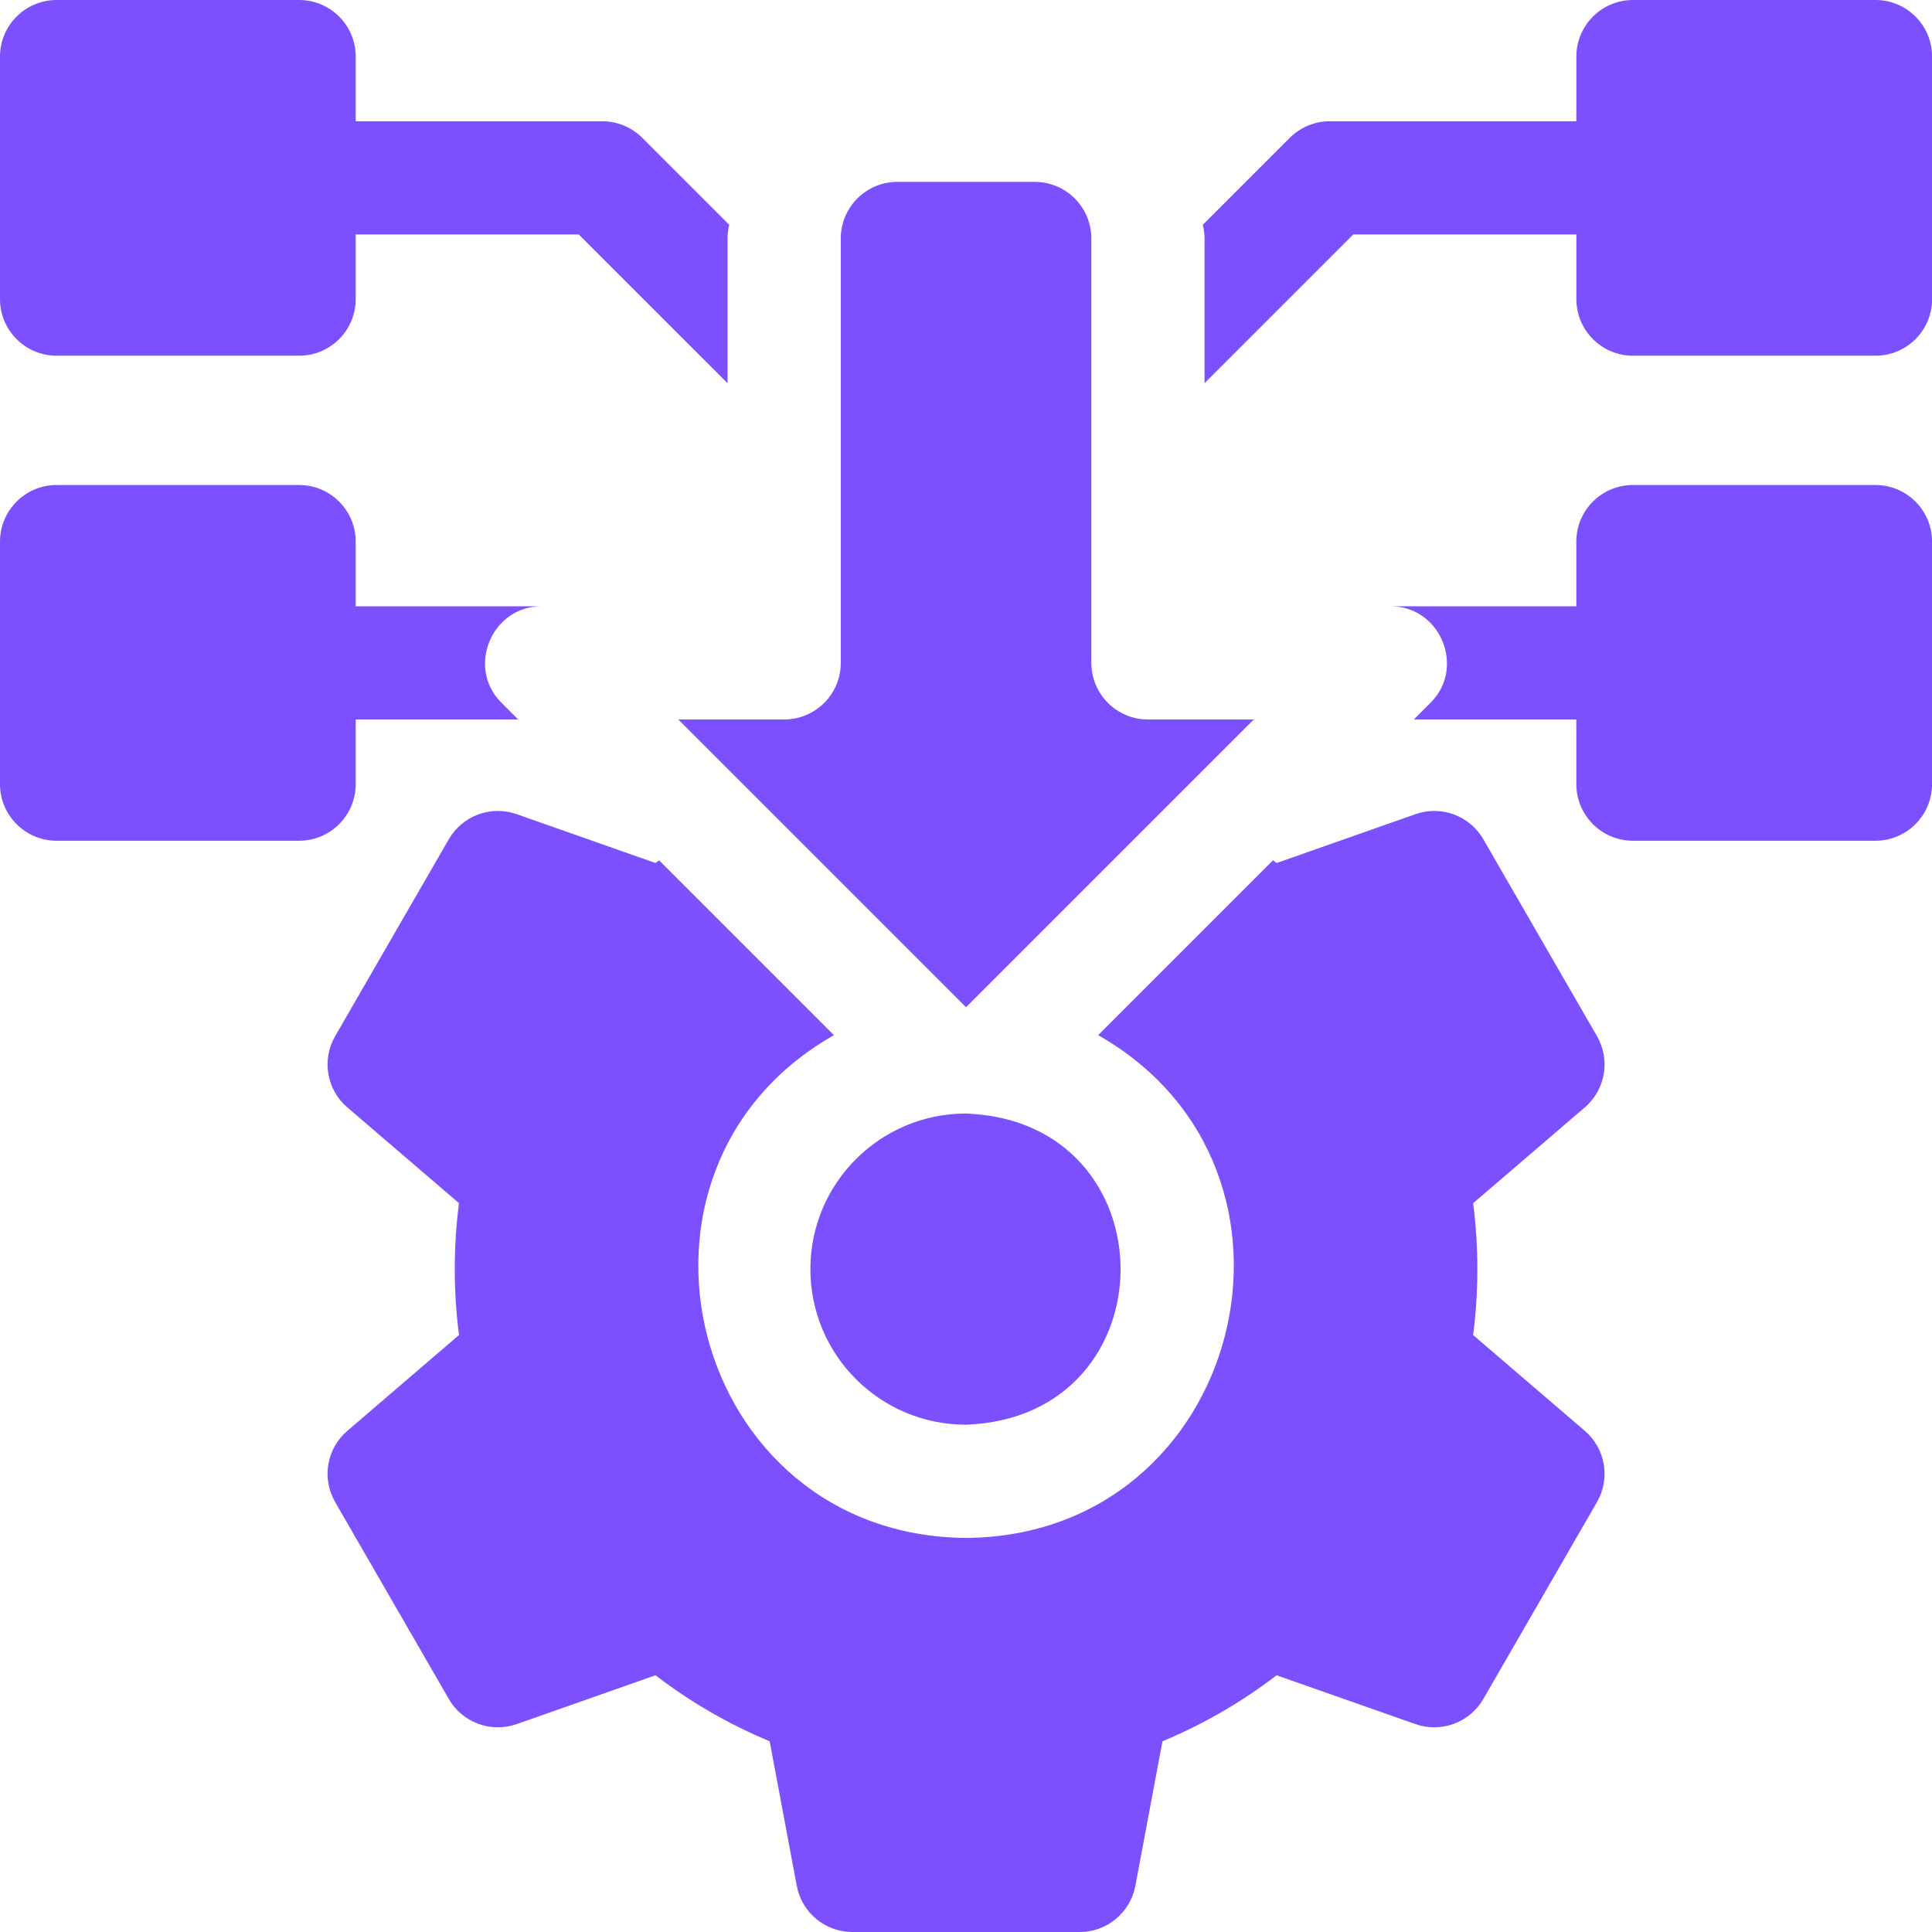 <svg width="42" height="42" viewBox="0 0 42 42" fill="none" xmlns="http://www.w3.org/2000/svg">
<g clip-path="url(#clip0_1919_1490)">
<path d="M1.23 7.733H6.502C7.182 7.733 7.733 7.182 7.733 6.502V5.097H12.582L15.816 8.33V5.184C15.816 5.082 15.83 4.983 15.853 4.887L13.962 2.996C13.732 2.766 13.419 2.636 13.092 2.636H7.733V1.23C7.733 0.551 7.182 0 6.502 0H1.23C0.551 0 0 0.551 0 1.23V6.502C0 7.182 0.551 7.733 1.23 7.733Z" fill="#7C4FFF"/>
<path d="M40.771 0H35.499C34.82 0 34.269 0.551 34.269 1.23V2.636H28.909C28.583 2.636 28.27 2.766 28.039 2.996L26.148 4.887C26.172 4.983 26.186 5.082 26.186 5.184V8.33L29.419 5.097H34.269V6.502C34.269 7.182 34.82 7.733 35.499 7.733H40.771C41.451 7.733 42.002 7.182 42.002 6.502V1.23C42.002 0.551 41.451 0 40.771 0Z" fill="#7C4FFF"/>
<path d="M7.733 17.046V15.641H11.265L10.904 15.28C10.132 14.514 10.687 13.176 11.774 13.18H7.733V11.774C7.733 11.095 7.182 10.544 6.502 10.544H1.23C0.551 10.544 0 11.095 0 11.774V17.046C0 17.726 0.551 18.277 1.23 18.277H6.502C7.182 18.277 7.733 17.726 7.733 17.046Z" fill="#7C4FFF"/>
<path d="M40.77 10.544H35.498C34.819 10.544 34.268 11.095 34.268 11.774V13.18H30.227C31.314 13.176 31.868 14.514 31.097 15.28L30.736 15.641H34.268V17.046C34.268 17.726 34.819 18.277 35.498 18.277H40.77C41.45 18.277 42.001 17.726 42.001 17.046V11.774C42.001 11.095 41.45 10.544 40.77 10.544Z" fill="#7C4FFF"/>
<path d="M21.001 21.896L27.256 15.641H24.955C24.276 15.641 23.725 15.09 23.725 14.41V5.185C23.725 4.505 23.174 3.954 22.494 3.954H19.508C18.829 3.954 18.278 4.505 18.278 5.185V14.41C18.278 15.09 17.727 15.641 17.047 15.641H14.746L21.001 21.896Z" fill="#7C4FFF"/>
<path d="M34.717 22.525L32.246 18.244C31.95 17.732 31.331 17.502 30.772 17.699L27.753 18.761C27.727 18.741 27.7 18.723 27.674 18.703L23.873 22.504C29.03 25.431 27.014 33.39 21.001 33.433C14.989 33.39 12.973 25.43 18.129 22.504L14.328 18.703C14.303 18.723 14.276 18.741 14.25 18.761L11.231 17.699C10.672 17.502 10.053 17.732 9.757 18.244L7.286 22.525C6.99 23.038 7.101 23.689 7.551 24.074L9.978 26.156C9.856 27.104 9.856 28.076 9.978 29.023L7.551 31.105C7.101 31.491 6.99 32.142 7.286 32.654L9.757 36.935C10.053 37.448 10.672 37.677 11.231 37.481L14.25 36.419C15.014 37.005 15.845 37.485 16.732 37.854L17.321 40.996C17.43 41.578 17.938 42 18.53 42H23.473C24.065 42 24.573 41.578 24.682 40.996L25.271 37.854C26.158 37.485 26.988 37.005 27.752 36.419L30.772 37.481C31.33 37.677 31.95 37.448 32.246 36.935L34.717 32.654C35.013 32.142 34.902 31.491 34.452 31.105L32.025 29.023C32.147 28.076 32.147 27.104 32.025 26.156L34.452 24.074C34.902 23.689 35.013 23.038 34.717 22.525Z" fill="#7C4FFF"/>
<path d="M17.617 27.59C17.617 29.458 19.132 30.972 21 30.972C25.481 30.807 25.48 24.373 21 24.207C19.131 24.208 17.617 25.722 17.617 27.59Z" fill="#7C4FFF"/>
</g>
<defs>
<clipPath id="clip0_1919_1490">
<rect width="42" height="42" fill="white"/>
</clipPath>
</defs>
</svg>

